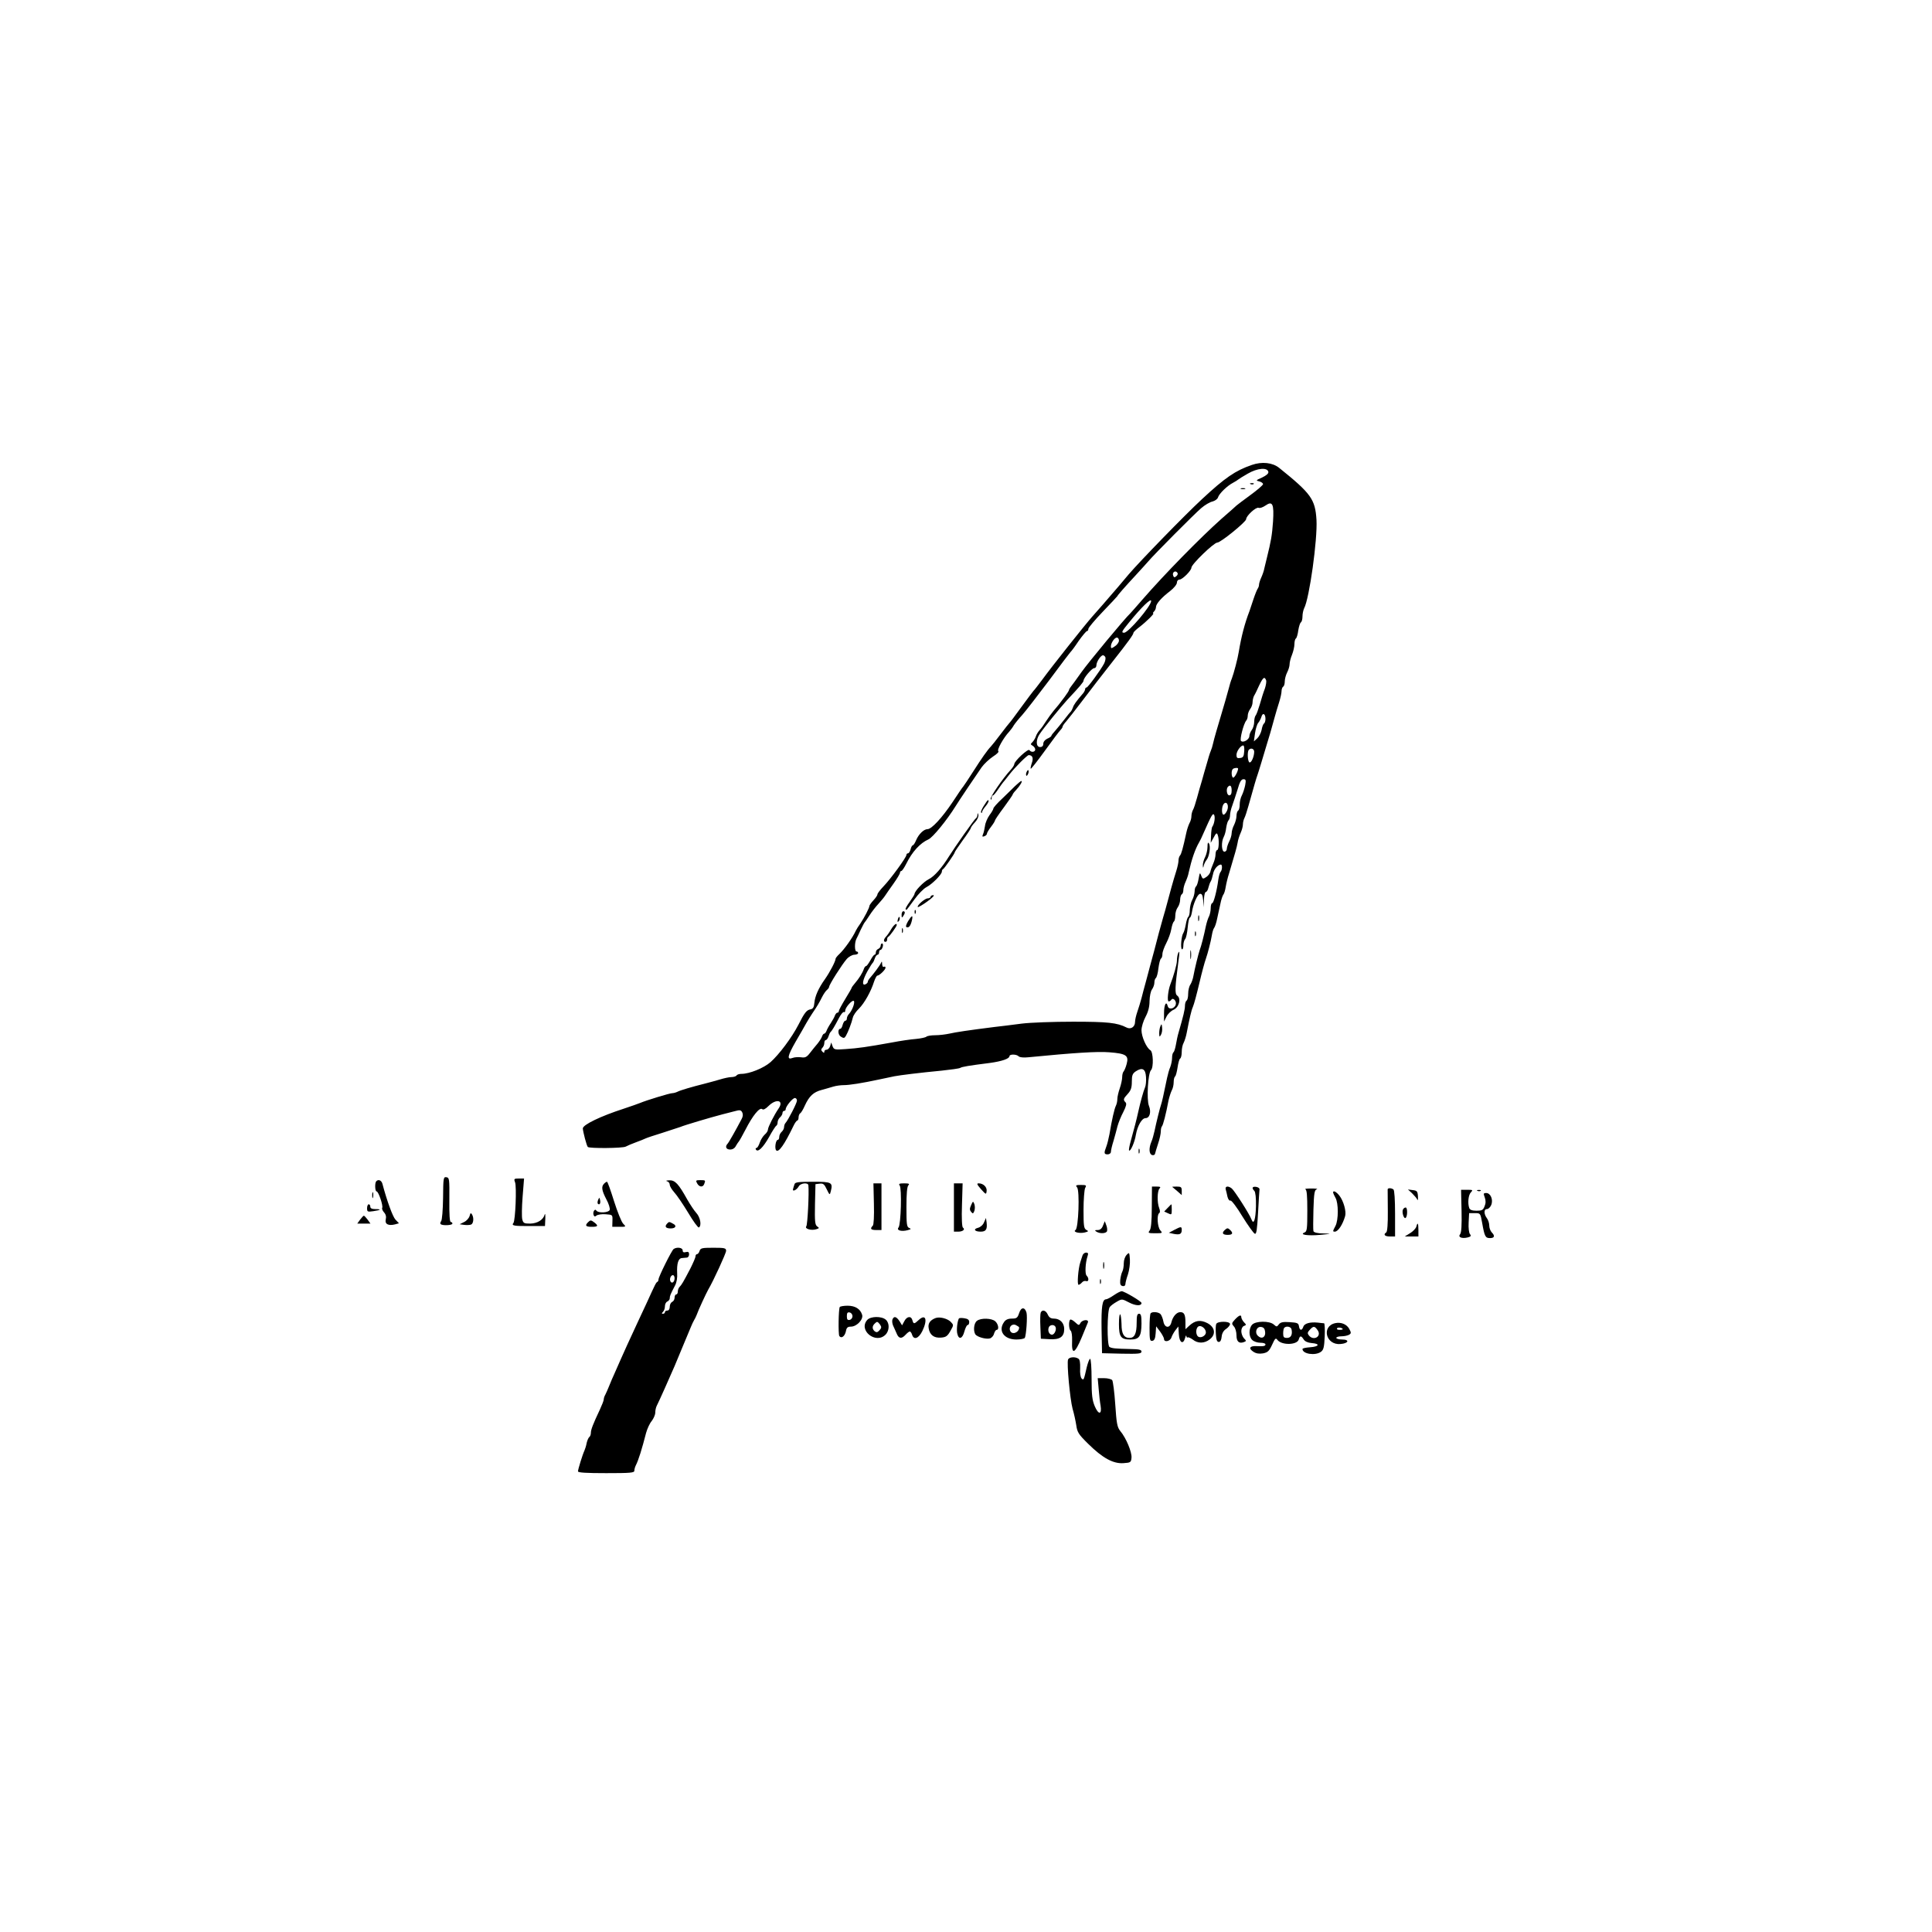 <?xml version="1.0" standalone="no"?>
<!DOCTYPE svg PUBLIC "-//W3C//DTD SVG 20010904//EN"
 "http://www.w3.org/TR/2001/REC-SVG-20010904/DTD/svg10.dtd">
<svg version="1.0" xmlns="http://www.w3.org/2000/svg"
 width="1200pt" height="1200pt" viewBox="0 0 1200 1200"
 preserveAspectRatio="xMidYMid meet">
<g transform="translate(0,1200) scale(0.1,-0.1)"
fill="#000000" stroke="none">
<path d="M7775 9112 c-102 -35 -166 -79 -309 -212 -110 -102 -385 -385 -456
-468 -25 -30 -54 -64 -65 -77 -80 -93 -125 -145 -161 -185 -46 -52 -248 -306
-313 -395 -25 -33 -47 -62 -51 -65 -3 -3 -37 -48 -75 -100 -38 -52 -71 -97
-75 -100 -3 -3 -28 -34 -55 -70 -27 -36 -54 -70 -60 -76 -23 -24 -58 -74 -109
-154 -30 -47 -58 -89 -63 -95 -5 -5 -35 -49 -67 -98 -66 -98 -130 -167 -155
-167 -23 0 -55 -31 -71 -69 -7 -17 -16 -31 -20 -31 -4 0 -11 -11 -14 -25 -4
-14 -11 -25 -16 -25 -6 0 -10 -5 -10 -10 0 -15 -97 -148 -142 -195 -21 -22
-38 -44 -38 -50 0 -6 -11 -22 -25 -37 -14 -15 -25 -31 -25 -35 0 -12 -32 -73
-56 -109 -12 -16 -24 -36 -28 -44 -20 -44 -72 -117 -103 -146 -13 -12 -23 -25
-23 -29 0 -15 -35 -82 -65 -125 -42 -59 -63 -107 -67 -150 -2 -25 -8 -36 -23
-39 -25 -4 -38 -21 -76 -96 -41 -80 -121 -186 -173 -232 -42 -37 -131 -73
-181 -73 -13 0 -27 -4 -30 -10 -3 -5 -18 -10 -32 -10 -14 0 -46 -7 -72 -15
-25 -7 -66 -19 -91 -25 -84 -21 -155 -42 -172 -51 -10 -5 -25 -9 -33 -9 -15 0
-160 -44 -200 -61 -11 -5 -56 -20 -100 -35 -145 -47 -255 -100 -255 -123 1
-21 24 -109 31 -115 10 -10 216 -8 235 2 11 6 39 18 64 27 25 9 52 20 60 24 8
4 56 20 105 35 50 16 99 32 110 36 28 12 191 60 260 78 22 6 57 15 78 20 32 9
39 8 47 -7 6 -12 5 -26 -4 -42 -34 -65 -79 -145 -87 -153 -17 -18 -9 -36 16
-36 15 0 29 8 36 23 7 12 15 24 18 27 3 3 22 36 41 73 45 88 88 141 104 128 7
-6 20 0 40 20 48 47 97 35 62 -16 -28 -41 -66 -116 -66 -130 0 -9 -9 -23 -20
-32 -11 -10 -25 -32 -31 -50 -6 -18 -15 -33 -20 -33 -6 0 -7 -5 -4 -10 12 -20
44 11 82 78 20 37 41 69 45 70 4 2 8 12 8 22 0 9 7 23 15 30 8 7 15 19 15 26
0 8 5 14 10 14 6 0 10 5 10 10 0 18 43 70 57 70 7 0 13 -7 13 -16 0 -15 -54
-120 -71 -139 -5 -5 -9 -17 -9 -26 0 -9 -7 -22 -15 -29 -8 -7 -15 -21 -15 -31
0 -11 -4 -19 -9 -19 -13 0 -21 -53 -10 -65 15 -16 51 35 108 153 8 17 19 32
23 32 4 0 8 9 8 19 0 11 5 23 10 26 6 3 19 25 29 48 27 59 54 84 104 97 23 6
56 16 73 21 17 5 46 9 64 9 36 0 113 12 220 35 36 8 79 17 95 20 37 7 157 22
294 35 57 6 108 13 115 17 11 7 51 14 186 31 72 10 120 26 120 42 0 13 43 13
57 -1 7 -7 31 -9 60 -6 287 28 429 37 503 31 105 -8 122 -20 108 -72 -5 -20
-14 -41 -19 -47 -5 -5 -9 -21 -9 -36 0 -14 -7 -46 -15 -69 -8 -23 -15 -53 -15
-66 0 -14 -4 -32 -9 -42 -9 -17 -25 -87 -40 -177 -5 -27 -14 -63 -20 -78 -15
-39 -14 -47 9 -47 11 0 20 7 20 16 0 8 7 39 16 67 8 29 20 70 25 92 6 22 22
62 36 88 18 36 22 52 14 60 -16 16 -14 23 14 53 19 21 25 38 25 75 0 40 4 51
25 65 40 26 60 15 63 -35 2 -25 -1 -54 -6 -65 -10 -23 -28 -88 -42 -151 -10
-46 -26 -108 -47 -183 -8 -29 -13 -55 -10 -58 8 -9 35 52 42 97 10 56 37 104
60 104 26 0 37 38 21 77 -15 38 -6 202 13 221 17 17 14 114 -4 124 -24 14 -55
84 -55 124 0 20 11 57 25 83 17 32 25 63 25 99 1 30 7 60 15 71 8 11 15 30 15
42 0 13 4 25 9 29 5 3 13 30 16 60 4 31 11 58 16 61 5 3 9 15 9 28 0 13 11 43
24 68 13 25 27 63 31 86 4 23 11 44 16 48 5 3 9 20 9 37 0 18 7 41 15 51 8 11
15 32 15 47 0 15 5 31 10 34 6 3 10 15 10 27 0 11 6 34 14 51 8 18 17 43 19
57 18 80 39 144 66 190 5 8 16 31 24 50 53 120 60 131 68 119 8 -14 2 -55 -11
-74 -4 -5 -7 -30 -8 -55 l-2 -45 19 34 c14 27 19 30 24 16 11 -26 8 -95 -3
-95 -5 0 -10 -12 -10 -26 0 -14 -6 -40 -14 -57 -8 -18 -16 -40 -18 -51 -2 -10
-13 -25 -25 -33 -21 -14 -23 -14 -32 8 -8 22 -9 20 -16 -18 -4 -24 -11 -45
-16 -49 -5 -3 -9 -17 -9 -32 -1 -15 -7 -38 -15 -52 -8 -14 -14 -42 -15 -62 0
-20 -4 -39 -9 -42 -5 -4 -12 -25 -16 -49 -4 -23 -11 -46 -15 -52 -12 -16 -19
-94 -9 -101 5 -3 9 8 9 23 0 16 5 34 11 40 6 6 13 38 16 72 3 33 9 61 13 61 4
0 10 15 13 33 8 53 34 112 50 115 12 2 17 -8 20 -40 l4 -43 1 48 c1 26 6 47
12 47 5 0 13 12 16 28 4 15 10 32 14 37 4 6 10 25 14 44 5 31 29 60 49 61 10
0 9 -34 -2 -46 -5 -5 -11 -27 -14 -49 -9 -69 -29 -145 -38 -145 -5 0 -9 -14
-9 -31 0 -17 -5 -39 -10 -50 -6 -10 -15 -38 -20 -61 -11 -55 -30 -129 -38
-148 -8 -22 -32 -120 -39 -160 -3 -19 -12 -44 -19 -55 -8 -11 -14 -36 -14 -57
0 -20 -4 -40 -10 -43 -5 -3 -10 -18 -10 -32 0 -23 -10 -64 -40 -168 -5 -16
-12 -49 -16 -73 -4 -23 -11 -45 -15 -48 -5 -3 -9 -18 -9 -34 0 -16 -5 -41 -11
-57 -7 -15 -15 -46 -20 -68 -22 -107 -32 -151 -37 -165 -7 -19 -30 -112 -41
-165 -5 -22 -13 -53 -20 -68 -16 -39 -14 -74 4 -81 9 -3 17 0 19 7 1 6 10 35
19 63 10 29 17 63 17 76 0 14 3 28 7 32 7 7 25 75 41 161 5 22 14 50 20 62 7
12 12 35 12 52 0 16 4 32 9 35 4 3 11 28 15 55 4 28 11 53 16 56 6 3 10 22 10
41 0 20 5 45 12 57 6 12 15 40 19 62 17 88 29 141 38 160 8 19 22 71 42 155
13 56 31 123 39 145 12 34 31 108 37 145 3 19 9 40 14 46 5 6 14 32 19 58 6
25 14 67 20 92 5 26 14 52 19 58 5 6 11 27 14 46 3 19 12 58 21 85 37 124 48
162 53 190 2 17 11 44 19 62 8 17 14 41 14 52 0 12 4 29 9 39 5 9 16 43 25 75
37 132 49 173 56 192 4 11 15 47 25 80 10 33 23 78 30 100 12 37 37 122 55
190 5 17 15 53 24 80 9 28 16 60 16 72 0 12 5 25 10 28 6 3 10 18 10 33 0 15
7 40 15 56 8 15 15 38 15 51 0 12 7 39 15 58 8 20 15 50 15 66 0 16 4 32 9 35
5 3 12 26 15 51 4 24 11 47 17 50 5 4 9 20 9 36 0 17 5 39 10 50 33 61 84 430
77 550 -8 128 -33 163 -232 323 -41 33 -107 40 -170 18z m103 -43 c2 -10 -12
-22 -39 -35 -39 -17 -40 -19 -18 -24 13 -3 24 -11 24 -17 0 -6 -36 -37 -80
-69 -44 -32 -82 -61 -85 -64 -3 -3 -45 -41 -95 -84 -129 -115 -350 -340 -490
-501 -38 -44 -72 -82 -75 -85 -31 -28 -259 -303 -303 -365 -31 -44 -61 -85
-67 -92 -5 -7 -10 -15 -10 -18 0 -4 -12 -23 -27 -43 -38 -51 -40 -53 -69 -87
-13 -16 -35 -46 -47 -65 -12 -19 -29 -44 -39 -54 -10 -11 -21 -29 -24 -40 -4
-11 -13 -27 -21 -35 -13 -12 -13 -15 1 -23 9 -5 16 -16 16 -23 0 -17 -26 -20
-36 -4 -7 12 -94 -68 -94 -87 0 -6 -10 -22 -22 -35 -50 -54 -129 -170 -125
-181 3 -8 6 -6 6 5 1 9 4 17 9 17 4 0 18 17 32 38 14 20 27 39 30 42 3 3 21
25 40 50 35 45 110 120 120 120 23 -1 30 -18 19 -49 -6 -17 -9 -34 -7 -36 2
-2 42 48 88 112 46 64 90 122 97 129 7 7 13 16 13 21 0 4 10 19 23 33 12 14
56 70 97 124 83 109 96 126 190 246 98 124 130 169 130 179 0 5 17 21 38 37
43 33 94 84 85 84 -4 0 -2 5 5 12 7 7 12 19 12 28 1 20 34 58 88 99 23 18 42
41 42 52 0 11 7 19 16 19 18 0 74 56 74 74 0 21 140 156 161 156 21 0 179 129
179 145 0 21 61 77 77 71 8 -4 27 3 43 14 44 31 54 10 47 -100 -6 -85 -13
-123 -37 -220 -6 -25 -14 -56 -17 -70 -2 -14 -11 -39 -19 -57 -8 -17 -14 -37
-14 -45 0 -8 -4 -18 -8 -24 -4 -5 -16 -34 -26 -64 -10 -30 -21 -64 -25 -75
-30 -77 -51 -159 -67 -255 -6 -39 -31 -134 -43 -165 -5 -11 -14 -40 -20 -65
-7 -25 -16 -58 -21 -75 -5 -16 -16 -55 -25 -85 -9 -30 -23 -77 -31 -105 -8
-27 -17 -61 -20 -75 -3 -14 -9 -34 -14 -45 -5 -11 -16 -47 -25 -80 -10 -33
-23 -80 -30 -105 -8 -25 -21 -72 -30 -105 -9 -33 -20 -68 -26 -77 -5 -10 -9
-27 -9 -39 0 -11 -5 -30 -12 -42 -6 -12 -15 -38 -19 -57 -22 -102 -32 -136
-40 -144 -5 -6 -9 -19 -9 -30 0 -12 -6 -41 -14 -66 -8 -25 -22 -72 -31 -105
-9 -33 -21 -78 -27 -100 -6 -22 -16 -60 -24 -85 -14 -48 -38 -138 -55 -205 -6
-22 -17 -64 -25 -92 -8 -29 -20 -77 -28 -105 -8 -29 -20 -73 -26 -98 -7 -25
-18 -63 -26 -85 -8 -23 -14 -50 -14 -62 0 -31 -26 -49 -53 -35 -58 30 -118 36
-332 36 -121 0 -265 -5 -320 -12 -55 -7 -131 -17 -170 -21 -159 -20 -239 -32
-278 -41 -23 -5 -62 -10 -88 -10 -25 0 -49 -4 -55 -9 -5 -5 -34 -11 -64 -14
-30 -2 -98 -12 -150 -22 -155 -28 -211 -36 -288 -41 -68 -5 -72 -4 -81 18 l-8
23 -7 -23 c-4 -12 -14 -22 -22 -22 -8 0 -14 -5 -14 -12 0 -9 -3 -9 -12 0 -9 9
-9 15 0 24 7 7 12 20 12 30 0 10 4 18 9 18 5 0 13 10 17 23 4 12 9 24 13 27 8
7 25 35 52 87 12 23 26 40 31 37 4 -3 8 1 8 9 0 20 46 71 54 59 7 -12 -12 -60
-31 -80 -7 -7 -13 -20 -13 -28 0 -8 -4 -14 -10 -14 -5 0 -12 -11 -16 -25 -3
-14 -10 -25 -14 -25 -18 0 -16 -38 3 -49 17 -11 22 -10 31 5 14 24 36 82 43
113 3 14 20 39 38 56 34 34 75 107 94 168 7 20 16 37 20 37 13 0 51 37 51 49
0 7 -4 9 -10 6 -6 -3 -10 4 -11 17 0 17 -2 19 -7 7 -7 -16 -46 -68 -69 -94 -7
-8 -13 -18 -13 -23 0 -6 -7 -12 -15 -16 -23 -9 -18 25 12 80 15 27 30 51 34
54 3 3 9 15 13 28 4 12 12 22 17 22 5 0 9 7 9 15 0 8 4 15 9 15 5 0 11 9 14
20 3 11 1 20 -4 20 -5 0 -9 -6 -9 -14 0 -8 -7 -16 -15 -20 -8 -3 -15 -12 -15
-21 0 -8 -3 -15 -8 -15 -4 0 -16 -16 -26 -35 -11 -19 -22 -35 -26 -35 -4 0
-11 -8 -14 -17 -9 -27 -31 -61 -55 -89 -11 -13 -21 -26 -21 -29 0 -3 -18 -34
-40 -70 -22 -36 -40 -70 -40 -75 0 -6 -4 -10 -9 -10 -5 0 -11 -8 -15 -17 -3
-10 -15 -31 -26 -48 -11 -16 -23 -38 -26 -47 -4 -10 -10 -18 -14 -18 -5 0 -11
-8 -14 -17 -3 -10 -16 -30 -28 -45 -13 -15 -34 -41 -47 -58 -20 -26 -30 -31
-55 -27 -17 2 -41 1 -53 -4 -37 -14 -32 12 19 101 28 47 57 99 66 115 10 17
26 44 37 60 30 44 43 66 61 102 9 18 22 37 30 44 8 6 14 16 14 20 0 13 80 139
109 172 13 15 35 27 48 27 12 0 23 5 23 10 0 6 -4 10 -10 10 -12 0 -13 54 -1
78 5 9 17 35 27 57 11 22 21 42 24 45 3 3 17 23 31 45 14 22 39 54 55 71 16
18 35 40 41 50 7 11 31 45 53 76 22 31 40 61 40 67 0 6 4 11 8 11 5 0 19 21
32 47 36 73 86 127 136 149 27 11 117 122 169 206 18 30 134 202 162 242 15
21 47 51 71 67 24 15 38 30 33 33 -11 7 32 84 67 121 10 11 23 29 29 40 7 11
30 40 53 65 22 25 97 122 167 215 69 94 129 172 132 175 4 3 27 33 50 68 24
34 48 62 52 62 5 0 9 6 9 14 0 7 41 56 90 107 50 52 90 95 90 96 0 4 47 58
114 130 32 35 67 73 78 86 37 44 286 294 328 330 23 20 55 39 71 42 15 4 31
15 34 25 7 24 58 73 93 91 15 8 29 17 32 20 3 3 30 20 60 37 60 35 122 40 128
11z m-564 -628 c3 -5 0 -14 -8 -20 -10 -9 -15 -8 -19 3 -9 22 15 37 27 17z
m-164 -174 c0 -31 -141 -197 -168 -197 -19 0 -15 8 30 63 79 97 138 154 138
134z m-200 -246 c0 -10 -11 -26 -25 -35 -22 -15 -25 -15 -25 -1 0 22 23 55 37
55 7 0 13 -8 13 -19z m-84 -104 c2 -7 -1 -24 -8 -38 -23 -43 -101 -149 -109
-149 -5 0 -9 -5 -9 -10 0 -6 -5 -16 -10 -23 -48 -56 -61 -75 -66 -92 -4 -11
-10 -22 -13 -25 -4 -3 -22 -25 -41 -50 -19 -25 -45 -56 -57 -70 -13 -14 -23
-27 -23 -31 0 -3 -11 -11 -25 -17 -15 -7 -25 -20 -25 -32 0 -13 -7 -20 -20
-20 -26 0 -27 45 -3 80 28 42 126 162 171 212 80 85 102 112 102 120 0 17 52
78 66 78 8 0 14 8 14 18 0 21 27 62 41 62 5 0 12 -6 15 -13z m998 -142 c3 -9
-1 -32 -8 -53 -8 -20 -22 -64 -31 -97 -10 -33 -21 -64 -26 -69 -5 -6 -9 -24
-9 -40 0 -17 -7 -40 -15 -50 -8 -11 -15 -28 -15 -38 0 -21 -38 -44 -52 -30 -9
9 16 107 33 127 5 5 9 18 9 30 0 12 7 30 15 41 8 10 15 29 15 42 0 12 4 30 9
40 6 9 20 38 32 65 24 50 33 57 43 32z m-4 -240 c0 -13 -4 -26 -9 -29 -5 -3
-12 -21 -15 -40 -4 -18 -16 -42 -27 -52 l-21 -19 7 50 c4 28 13 57 20 65 7 8
16 25 20 38 8 28 25 19 25 -13z m-132 -202 c-2 -31 -7 -39 -25 -41 -18 -3 -23
1 -23 19 0 23 26 59 42 59 5 0 8 -17 6 -37z m62 -2 c0 -31 -19 -73 -30 -66
-11 7 -14 68 -3 78 13 14 33 6 33 -12z m-100 -105 c0 -16 -21 -56 -30 -56 -11
0 -14 43 -3 53 7 8 33 10 33 3z m44 -103 c-4 -20 -13 -48 -20 -62 -8 -14 -14
-40 -14 -58 0 -17 -4 -35 -10 -38 -5 -3 -10 -18 -10 -33 0 -15 -7 -40 -15 -56
-8 -15 -15 -39 -15 -51 0 -12 -7 -36 -15 -51 -8 -16 -15 -37 -15 -46 0 -10 -7
-18 -15 -18 -18 0 -21 60 -4 92 6 11 13 36 15 56 3 20 9 41 14 46 6 6 10 20
10 33 0 12 6 40 14 60 8 21 22 66 33 100 13 47 23 63 36 63 15 0 17 -5 11 -37z
m-84 -33 c0 -20 -5 -30 -15 -30 -15 0 -21 40 -8 53 14 15 23 6 23 -23z m-29
-126 c-6 -13 -15 -24 -21 -24 -14 0 -13 53 2 68 19 19 33 -14 19 -44z"/>
<path d="M7768 8993 c7 -3 16 -2 19 1 4 3 -2 6 -13 5 -11 0 -14 -3 -6 -6z"/>
<path d="M7708 8963 c6 -2 18 -2 25 0 6 3 1 5 -13 5 -14 0 -19 -2 -12 -5z"/>
<path d="M6376 7204 c-4 -9 -4 -19 -1 -22 2 -3 7 3 11 12 4 9 4 19 1 22 -2 3
-7 -3 -11 -12z"/>
<path d="M6305 7118 c-16 -17 -54 -52 -82 -80 -29 -27 -53 -54 -53 -60 0 -5
-11 -24 -24 -41 -13 -18 -26 -48 -28 -67 -3 -19 -8 -43 -13 -53 -5 -13 -4 -16
9 -11 9 3 16 10 16 16 0 5 11 24 25 42 14 18 25 36 25 40 0 4 25 41 55 81 30
41 55 77 55 80 0 3 9 16 21 28 25 27 43 57 32 56 -4 -1 -21 -15 -38 -31z"/>
<path d="M6110 6994 c-12 -19 -20 -38 -16 -41 3 -4 6 -2 6 4 0 5 9 20 20 33
18 21 26 40 16 40 -2 0 -14 -16 -26 -36z"/>
<path d="M6071 6938 c0 -9 -5 -18 -9 -20 -7 -2 -132 -180 -167 -236 -44 -71
-91 -125 -125 -142 -34 -17 -90 -75 -90 -94 0 -3 -14 -25 -30 -48 -17 -23 -28
-43 -25 -46 3 -3 7 -3 8 -1 2 2 23 30 47 63 23 32 56 66 73 75 37 19 97 80 97
97 0 7 3 14 8 16 8 4 72 96 72 104 0 4 23 37 50 75 28 38 50 72 50 76 0 5 12
21 26 36 14 15 23 35 21 45 -4 15 -5 15 -6 0z"/>
<path d="M5780 6430 c0 -5 -8 -10 -18 -10 -18 0 -70 -46 -61 -54 2 -2 29 13
59 35 32 23 47 39 37 39 -9 0 -17 -4 -17 -10z"/>
<path d="M5681 6334 c0 -11 3 -14 6 -6 3 7 2 16 -1 19 -3 4 -6 -2 -5 -13z"/>
<path d="M5600 6318 c0 -19 2 -20 10 -8 13 19 13 30 0 30 -5 0 -10 -10 -10
-22z"/>
<path d="M5577 6291 c-4 -17 -3 -21 5 -13 5 5 8 16 6 23 -3 8 -7 3 -11 -10z"/>
<path d="M5640 6278 c-12 -21 -16 -34 -9 -37 15 -5 25 9 33 42 8 36 0 34 -24
-5z"/>
<path d="M5535 6228 c-10 -18 -25 -39 -32 -46 -15 -16 -17 -32 -3 -32 6 0 10
6 10 14 0 8 3 16 8 18 8 3 52 64 52 73 0 15 -18 1 -35 -27z"/>
<path d="M5602 6220 c0 -14 2 -19 5 -12 2 6 2 18 0 25 -3 6 -5 1 -5 -13z"/>
<path d="M7500 6740 c0 -19 -7 -48 -15 -64 -8 -15 -14 -38 -14 -50 1 -20 2
-20 6 -1 3 11 11 27 18 35 16 20 26 83 14 101 -6 10 -9 4 -9 -21z"/>
<path d="M7442 6295 c0 -16 2 -22 5 -12 2 9 2 23 0 30 -3 6 -5 -1 -5 -18z"/>
<path d="M7422 6200 c0 -14 2 -19 5 -12 2 6 2 18 0 25 -3 6 -5 1 -5 -13z"/>
<path d="M7393 6070 c0 -25 2 -35 4 -22 2 12 2 32 0 45 -2 12 -4 2 -4 -23z"/>
<path d="M7316 6075 c-3 -9 -6 -28 -6 -42 0 -23 -20 -94 -41 -148 -14 -37 -21
-105 -10 -105 5 0 13 5 16 10 11 17 34 -8 28 -29 -7 -27 -44 -35 -50 -10 -9
35 -23 9 -23 -44 l0 -52 15 30 c8 17 28 36 44 43 34 15 49 69 23 88 -16 11
-14 52 7 209 9 63 8 77 -3 50z"/>
<path d="M7208 5627 c-5 -10 -8 -31 -8 -45 1 -24 2 -25 11 -9 6 10 9 30 7 45
-2 23 -4 24 -10 9z"/>
<path d="M7072 4850 c0 -14 2 -19 5 -12 2 6 2 18 0 25 -3 6 -5 1 -5 -13z"/>
<path d="M2752 4559 c-1 -72 -6 -137 -12 -144 -5 -6 -7 -15 -3 -18 10 -11 73
-8 73 3 0 6 -5 10 -10 10 -7 0 -10 47 -9 138 1 129 0 137 -18 140 -19 3 -20
-4 -21 -129z"/>
<path d="M3199 4657 c11 -28 2 -238 -10 -253 -14 -17 3 -20 106 -19 l90 0 2
45 c1 25 -1 36 -4 26 -9 -33 -45 -55 -90 -56 -38 0 -43 3 -49 26 -4 15 -3 78
2 140 l9 114 -32 0 c-30 0 -32 -2 -24 -23z"/>
<path d="M2337 4663 c-10 -10 -8 -63 2 -63 12 0 42 -90 35 -102 -3 -5 2 -18
11 -28 12 -13 15 -28 11 -44 -7 -29 16 -41 57 -31 l25 7 -22 23 c-17 19 -52
114 -81 223 -6 21 -25 29 -38 15z"/>
<path d="M4143 4663 c9 -2 17 -12 17 -22 0 -9 13 -30 28 -47 15 -16 54 -73 86
-126 32 -54 62 -95 67 -92 18 11 9 63 -16 90 -13 14 -38 52 -56 83 -55 99 -76
121 -112 120 -18 -1 -24 -3 -14 -6z"/>
<path d="M4330 4650 c13 -24 36 -26 44 -4 9 23 8 24 -24 24 -28 0 -30 -2 -20
-20z"/>
<path d="M3752 4648 c-18 -18 -15 -41 14 -97 15 -27 24 -57 21 -66 -7 -18 -72
-21 -83 -4 -9 15 -24 -9 -17 -28 4 -10 9 -11 18 -3 8 6 33 10 57 8 43 -3 43
-3 42 -40 l-1 -38 43 0 c43 0 44 0 25 19 -11 11 -36 74 -57 140 -21 67 -40
121 -44 121 -3 0 -11 -5 -18 -12z"/>
<path d="M4935 4645 c-3 -8 -7 -22 -9 -29 -7 -21 22 -8 35 15 11 21 58 26 60
7 5 -48 -5 -245 -13 -255 -12 -15 31 -28 62 -18 19 6 20 8 5 18 -13 10 -15 32
-13 137 l3 125 26 3 c22 3 29 -3 44 -35 18 -37 19 -37 25 -13 14 56 7 60 -111
60 -89 0 -111 -3 -114 -15z"/>
<path d="M5428 4524 c2 -80 -1 -131 -7 -137 -19 -19 -12 -27 22 -27 l32 0 0
145 0 145 -25 0 -25 0 3 -126z"/>
<path d="M5588 4637 c14 -17 8 -243 -7 -261 -15 -18 18 -27 56 -17 22 6 24 8
10 14 -15 6 -17 23 -17 130 0 82 4 127 12 135 9 9 4 12 -26 12 -30 0 -36 -3
-28 -13z"/>
<path d="M5925 4500 l0 -150 27 0 c28 0 45 14 29 25 -6 3 -9 59 -6 140 l4 135
-27 0 -27 0 0 -150z"/>
<path d="M6093 4614 c31 -34 32 -35 35 -13 4 25 -20 49 -49 49 -14 0 -11 -7
14 -36z"/>
<path d="M6690 4625 c17 -21 9 -254 -10 -265 -19 -12 25 -23 58 -15 23 6 25 8
9 16 -15 9 -17 26 -17 125 0 63 5 124 10 135 10 17 7 19 -26 19 -31 0 -35 -2
-24 -15z"/>
<path d="M7154 4501 c0 -90 -5 -135 -14 -145 -11 -14 -7 -16 35 -16 46 0 47 1
32 18 -18 20 -23 97 -7 107 6 4 6 15 0 31 -14 35 -12 108 2 122 9 9 5 12 -17
12 l-30 0 -1 -129z"/>
<path d="M7281 4628 c2 -2 16 -14 32 -27 l27 -24 0 26 c0 24 -4 27 -32 27 -17
0 -29 -1 -27 -2z"/>
<path d="M7613 4613 c3 -10 8 -31 11 -46 4 -16 12 -27 19 -24 6 2 40 -42 74
-99 35 -56 69 -104 77 -107 10 -4 14 23 20 130 4 74 8 140 9 146 1 6 -8 13
-20 15 -25 4 -30 -7 -12 -25 7 -7 11 -44 10 -95 -2 -83 -14 -119 -28 -82 -11
31 -105 178 -122 192 -22 18 -43 15 -38 -5z"/>
<path d="M8108 4613 c9 -3 12 -40 12 -133 0 -112 -2 -129 -17 -135 -35 -14 19
-22 97 -15 73 7 74 7 19 9 -36 0 -58 6 -61 14 -2 6 -2 67 0 134 3 103 7 123
21 126 9 3 -6 5 -34 5 -27 0 -44 -2 -37 -5z"/>
<path d="M8619 4613 c0 -5 0 -65 1 -135 1 -78 -3 -129 -10 -133 -20 -13 -9
-25 23 -25 l32 0 0 142 c0 84 -4 146 -10 150 -13 10 -35 10 -36 1z"/>
<path d="M8771 4588 c14 -14 29 -31 32 -39 4 -8 5 2 4 21 -2 31 -6 35 -32 38
l-30 4 26 -24z"/>
<path d="M9078 4479 c2 -89 -1 -135 -9 -145 -15 -18 10 -29 47 -20 20 5 23 10
14 21 -6 7 -10 38 -8 72 l3 58 35 0 c35 0 35 0 46 -61 15 -85 20 -94 49 -94
28 0 32 14 10 36 -8 9 -15 27 -15 42 0 15 -7 36 -15 46 -19 26 -19 56 0 56 9
0 21 11 27 25 14 32 -3 75 -31 75 -17 0 -18 -3 -9 -27 7 -19 7 -37 -1 -55 -9
-24 -16 -28 -50 -28 -26 0 -41 5 -45 16 -11 29 -6 83 10 98 14 15 12 16 -23
16 l-38 0 3 -131z"/>
<path d="M9178 4603 c7 -3 16 -2 19 1 4 3 -2 6 -13 5 -11 0 -14 -3 -6 -6z"/>
<path d="M2312 4575 c0 -16 2 -22 5 -12 2 9 2 23 0 30 -3 6 -5 -1 -5 -18z"/>
<path d="M8280 4593 c1 -5 7 -19 15 -33 19 -33 19 -137 0 -174 -18 -34 -18
-36 -4 -36 20 0 49 44 64 97 8 29 -10 94 -36 127 -20 25 -39 34 -39 19z"/>
<path d="M3715 4547 c-4 -10 -5 -21 -1 -24 10 -10 18 4 13 24 -4 17 -4 17 -12
0z"/>
<path d="M6032 4515 c-10 -22 -10 -30 0 -42 10 -13 13 -12 20 6 4 12 4 30 0
42 -8 20 -9 19 -20 -6z"/>
<path d="M2280 4496 c0 -23 3 -24 38 -19 48 7 54 13 14 13 -22 0 -32 5 -32 15
0 8 -4 15 -10 15 -5 0 -10 -11 -10 -24z"/>
<path d="M7252 4497 l-21 -22 24 -11 c22 -11 23 -9 23 22 0 19 -1 34 -2 34 -1
0 -12 -10 -24 -23z"/>
<path d="M8715 4489 c-10 -15 4 -61 15 -54 13 8 13 65 1 65 -6 0 -13 -5 -16
-11z"/>
<path d="M2917 4448 c-4 -14 -19 -31 -34 -38 l-28 -14 28 -4 c16 -2 35 -1 43
2 15 6 19 43 5 64 -6 10 -10 8 -14 -10z"/>
<path d="M2237 4425 l-18 -25 41 0 41 0 -18 25 c-10 13 -20 24 -23 24 -3 0
-13 -11 -23 -24z"/>
<path d="M6112 4408 c-6 -16 -22 -30 -37 -34 -32 -8 -22 -24 16 -24 33 0 42
14 37 57 l-4 28 -12 -27z"/>
<path d="M3652 4408 c-20 -20 -14 -28 23 -28 39 0 43 6 18 26 -22 17 -26 17
-41 2z"/>
<path d="M4141 4397 c-14 -17 -4 -27 25 -27 31 0 39 17 15 29 -25 14 -26 14
-40 -2z"/>
<path d="M6851 4388 c-7 -19 -18 -28 -33 -28 -19 0 -20 -2 -8 -10 22 -14 60
-12 66 3 2 7 1 24 -5 38 l-9 24 -11 -27z"/>
<path d="M8797 4381 c-3 -11 -20 -29 -38 -40 l-34 -21 43 0 42 0 0 40 c0 44
-5 51 -13 21z"/>
<path d="M7292 4360 l-32 -17 31 -7 c37 -7 49 -1 49 25 0 22 -4 22 -48 -1z"/>
<path d="M7607 4360 c-20 -19 -13 -30 19 -30 30 0 35 11 15 30 -15 14 -18 14
-34 0z"/>
<path d="M4184 4242 c-12 -8 -94 -173 -94 -189 0 -6 -3 -13 -7 -15 -8 -3 -15
-18 -65 -128 -14 -30 -39 -84 -56 -120 -36 -76 -92 -199 -147 -325 -8 -16 -21
-48 -30 -70 -9 -22 -20 -48 -25 -57 -6 -10 -10 -23 -10 -30 0 -7 -11 -35 -24
-63 -43 -91 -56 -125 -56 -145 0 -10 -4 -21 -9 -25 -5 -3 -13 -20 -17 -37 -3
-18 -10 -39 -14 -48 -11 -23 -40 -116 -40 -129 0 -8 53 -11 175 -11 150 0 175
2 175 15 0 8 4 23 9 33 17 33 38 101 64 202 7 25 22 59 35 74 12 16 22 39 22
52 0 14 4 32 9 42 15 29 83 182 111 247 10 25 38 92 52 125 10 25 23 55 48
115 7 17 16 37 21 45 5 8 12 22 15 30 12 34 60 137 73 160 32 54 111 226 111
241 0 17 -9 19 -79 19 -71 0 -80 -2 -86 -20 -3 -11 -11 -20 -16 -20 -5 0 -9
-6 -9 -13 0 -8 -15 -42 -32 -76 -45 -86 -54 -101 -67 -114 -6 -6 -11 -19 -11
-29 0 -10 -4 -18 -10 -18 -5 0 -10 -9 -10 -20 0 -11 -7 -23 -15 -26 -8 -4 -15
-17 -15 -30 0 -15 -6 -24 -15 -24 -8 0 -15 -4 -15 -10 0 -5 -5 -10 -12 -10 -9
0 -9 3 0 12 7 7 12 22 12 35 0 13 7 26 15 29 8 4 15 12 15 20 0 14 3 23 33 80
10 18 15 49 13 75 -3 61 7 94 30 95 10 1 25 2 32 3 6 1 12 10 12 20 0 14 -5
18 -20 14 -14 -4 -20 0 -20 11 0 17 -36 22 -56 8z m6 -181 c0 -23 -16 -36 -25
-21 -9 14 1 40 15 40 5 0 10 -9 10 -19z"/>
<path d="M6724 4203 c-3 -10 -10 -29 -14 -43 -13 -39 -21 -140 -11 -140 5 0
14 6 21 14 6 8 18 12 26 9 17 -6 19 18 3 34 -11 11 -8 78 6 121 6 17 3 22 -9
22 -9 0 -19 -8 -22 -17z"/>
<path d="M6998 4206 c-10 -10 -18 -32 -18 -52 0 -20 -4 -43 -9 -52 -5 -9 -11
-33 -13 -52 -2 -26 1 -35 15 -38 10 -2 17 3 17 12 0 8 7 36 16 61 8 25 14 67
12 92 -3 45 -4 46 -20 29z"/>
<path d="M6852 4140 c0 -19 2 -27 5 -17 2 9 2 25 0 35 -3 9 -5 1 -5 -18z"/>
<path d="M6832 4040 c0 -14 2 -19 5 -12 2 6 2 18 0 25 -3 6 -5 1 -5 -13z"/>
<path d="M6918 3955 c-20 -14 -42 -25 -47 -25 -25 0 -31 -45 -29 -187 l3 -148
123 -3 c104 -2 122 0 122 13 0 12 -15 15 -72 16 -90 2 -112 4 -127 13 -16 10
-15 227 2 248 6 8 26 23 44 33 31 18 32 18 76 -5 40 -21 77 -23 77 -3 0 10
-107 73 -123 73 -7 0 -29 -11 -49 -25z"/>
<path d="M5216 3882 c-8 -13 -10 -167 -3 -180 12 -18 34 -3 41 29 4 23 11 29
31 29 36 0 78 44 70 73 -11 37 -43 57 -91 57 -23 0 -45 -4 -48 -8z m79 -57 c0
-11 -8 -21 -17 -23 -14 -3 -18 3 -18 23 0 20 4 26 18 23 9 -2 17 -12 17 -23z"/>
<path d="M6330 3844 c-10 -30 -16 -34 -45 -34 -24 0 -39 -7 -49 -22 -38 -54 0
-108 77 -108 25 0 49 5 52 10 9 15 17 130 11 156 -10 37 -34 37 -46 -2z m0
-89 c0 -32 -45 -49 -56 -20 -10 24 14 47 37 34 10 -5 19 -11 19 -14z"/>
<path d="M6464 3847 c-3 -8 -4 -47 -2 -88 l3 -74 54 -3 c64 -4 91 15 91 63 0
38 -26 65 -64 65 -19 0 -30 7 -38 25 -12 27 -35 33 -44 12z m91 -87 c10 -16
-5 -50 -21 -50 -17 0 -28 24 -20 45 6 17 32 20 41 5z"/>
<path d="M7147 3843 c-4 -3 -7 -44 -7 -90 0 -75 2 -84 18 -81 12 2 18 15 20
47 l3 43 25 -33 c13 -18 24 -39 24 -46 0 -22 38 -15 46 10 4 12 15 32 25 45
l18 23 3 -48 c3 -53 27 -67 39 -23 4 14 7 19 8 11 1 -8 4 -11 7 -8 4 3 18 -3
32 -13 32 -26 73 -25 106 1 40 31 33 76 -15 101 -43 22 -76 17 -112 -16 l-24
-22 0 41 c0 50 -8 65 -32 65 -23 0 -46 -27 -55 -62 -9 -40 -42 -38 -50 4 -3
17 -11 37 -17 45 -12 14 -51 18 -62 6z m343 -119 c0 -18 -26 -35 -44 -28 -22
9 -21 61 2 67 18 4 42 -18 42 -39z"/>
<path d="M6950 3776 c0 -80 12 -96 71 -96 55 0 68 19 69 98 0 49 -3 62 -15 62
-12 0 -15 -13 -15 -56 0 -67 -13 -94 -44 -94 -35 0 -50 25 -50 85 -1 29 -4 57
-8 61 -5 4 -8 -23 -8 -60z"/>
<path d="M7671 3805 c-22 -24 -22 -27 -7 -44 9 -9 16 -34 16 -55 0 -39 16 -53
46 -42 16 6 16 8 0 24 -9 10 -16 30 -16 44 0 15 7 29 16 32 16 6 16 8 0 24 -9
10 -16 24 -16 30 0 18 -13 14 -39 -13z"/>
<path d="M5387 3802 c-58 -64 52 -153 113 -92 25 25 26 72 2 93 -26 23 -94 22
-115 -1z m79 -29 c10 -15 10 -21 -3 -35 -12 -14 -19 -15 -30 -7 -16 14 -17 31
-1 47 16 16 18 15 34 -5z"/>
<path d="M5543 3804 c-3 -8 -1 -25 4 -37 6 -12 15 -34 22 -49 13 -33 31 -36
56 -8 10 11 22 20 26 20 4 0 11 -9 14 -20 11 -35 41 -24 64 23 34 70 21 109
-23 68 -28 -26 -32 -26 -39 -1 -7 28 -34 25 -50 -6 l-14 -26 -16 26 c-20 30
-35 33 -44 10z"/>
<path d="M5810 3813 c-33 -13 -47 -33 -42 -62 6 -42 33 -63 77 -59 30 2 40 9
58 41 21 37 21 37 2 57 -21 21 -70 33 -95 23z"/>
<path d="M5956 3811 c-10 -18 -16 -72 -10 -95 9 -39 32 -32 44 14 6 22 15 40
20 40 6 0 10 8 10 19 0 13 -9 20 -30 23 -17 3 -32 2 -34 -1z"/>
<path d="M6068 3796 c-19 -14 -24 -61 -10 -84 11 -16 66 -32 91 -25 10 3 22
16 25 29 4 13 11 24 16 24 17 0 11 36 -8 53 -22 20 -90 22 -114 3z"/>
<path d="M6647 3803 c-11 -10 -8 -61 3 -68 6 -4 10 -31 9 -61 -4 -93 16 -86
61 22 17 41 34 82 37 90 8 21 -34 18 -46 -3 -9 -17 -11 -16 -34 5 -13 12 -27
19 -30 15z"/>
<path d="M7554 3776 c-3 -7 -4 -35 -2 -62 2 -36 7 -49 18 -49 10 0 16 12 18
33 2 21 12 38 28 48 13 9 24 23 24 30 0 19 -79 19 -86 0z"/>
<path d="M7777 3772 c-22 -25 -21 -75 1 -95 10 -10 33 -17 50 -17 18 0 32 -4
32 -10 0 -11 -11 -13 -57 -11 -41 2 -50 -14 -18 -35 17 -11 35 -14 60 -10 29
6 38 14 56 53 18 40 23 45 33 31 26 -35 124 -33 133 3 7 24 15 24 30 0 8 -13
26 -21 50 -23 54 -4 47 -22 -9 -26 -27 -2 -48 -6 -48 -11 0 -31 80 -43 115
-17 16 12 20 29 23 95 2 45 0 81 -4 82 -5 0 -22 2 -39 4 -48 5 -84 -5 -90 -26
-9 -26 -23 -24 -27 4 -3 19 -10 22 -58 25 -42 3 -57 -1 -67 -14 -12 -16 -14
-16 -31 -1 -26 24 -113 23 -135 -1z m81 -45 c4 -33 -22 -47 -45 -24 -22 21 -8
59 20 55 16 -2 23 -11 25 -31z m164 16 c7 -33 -4 -53 -28 -53 -20 0 -24 5 -24
28 0 16 3 32 7 35 13 13 42 7 45 -10z m162 -5 c27 -38 -24 -69 -54 -33 -10 13
-10 19 5 35 23 25 30 25 49 -2z"/>
<path d="M8295 3782 c-89 -18 -61 -138 31 -130 50 4 59 28 10 28 -20 0 -36 5
-36 10 0 6 15 10 33 10 17 0 39 5 47 10 13 8 13 13 0 37 -16 28 -50 42 -85 35z
m45 -38 c0 -2 -9 -4 -21 -4 -11 0 -18 4 -14 10 5 8 35 3 35 -6z"/>
<path d="M6634 3556 c-9 -23 12 -246 28 -306 9 -30 19 -77 23 -103 6 -43 14
-56 74 -115 89 -88 155 -124 218 -120 46 3 48 5 51 34 3 34 -33 122 -70 166
-19 24 -23 46 -31 165 -5 76 -14 144 -19 151 -6 6 -28 12 -50 12 l-40 0 6 -67
c3 -38 8 -84 12 -104 9 -56 -13 -58 -36 -4 -16 38 -20 69 -20 171 0 68 -4 124
-9 124 -5 0 -14 -24 -21 -52 -18 -80 -19 -83 -32 -70 -7 7 -11 35 -9 63 1 34
-2 55 -11 60 -21 14 -58 10 -64 -5z"/>
</g>
</svg>
